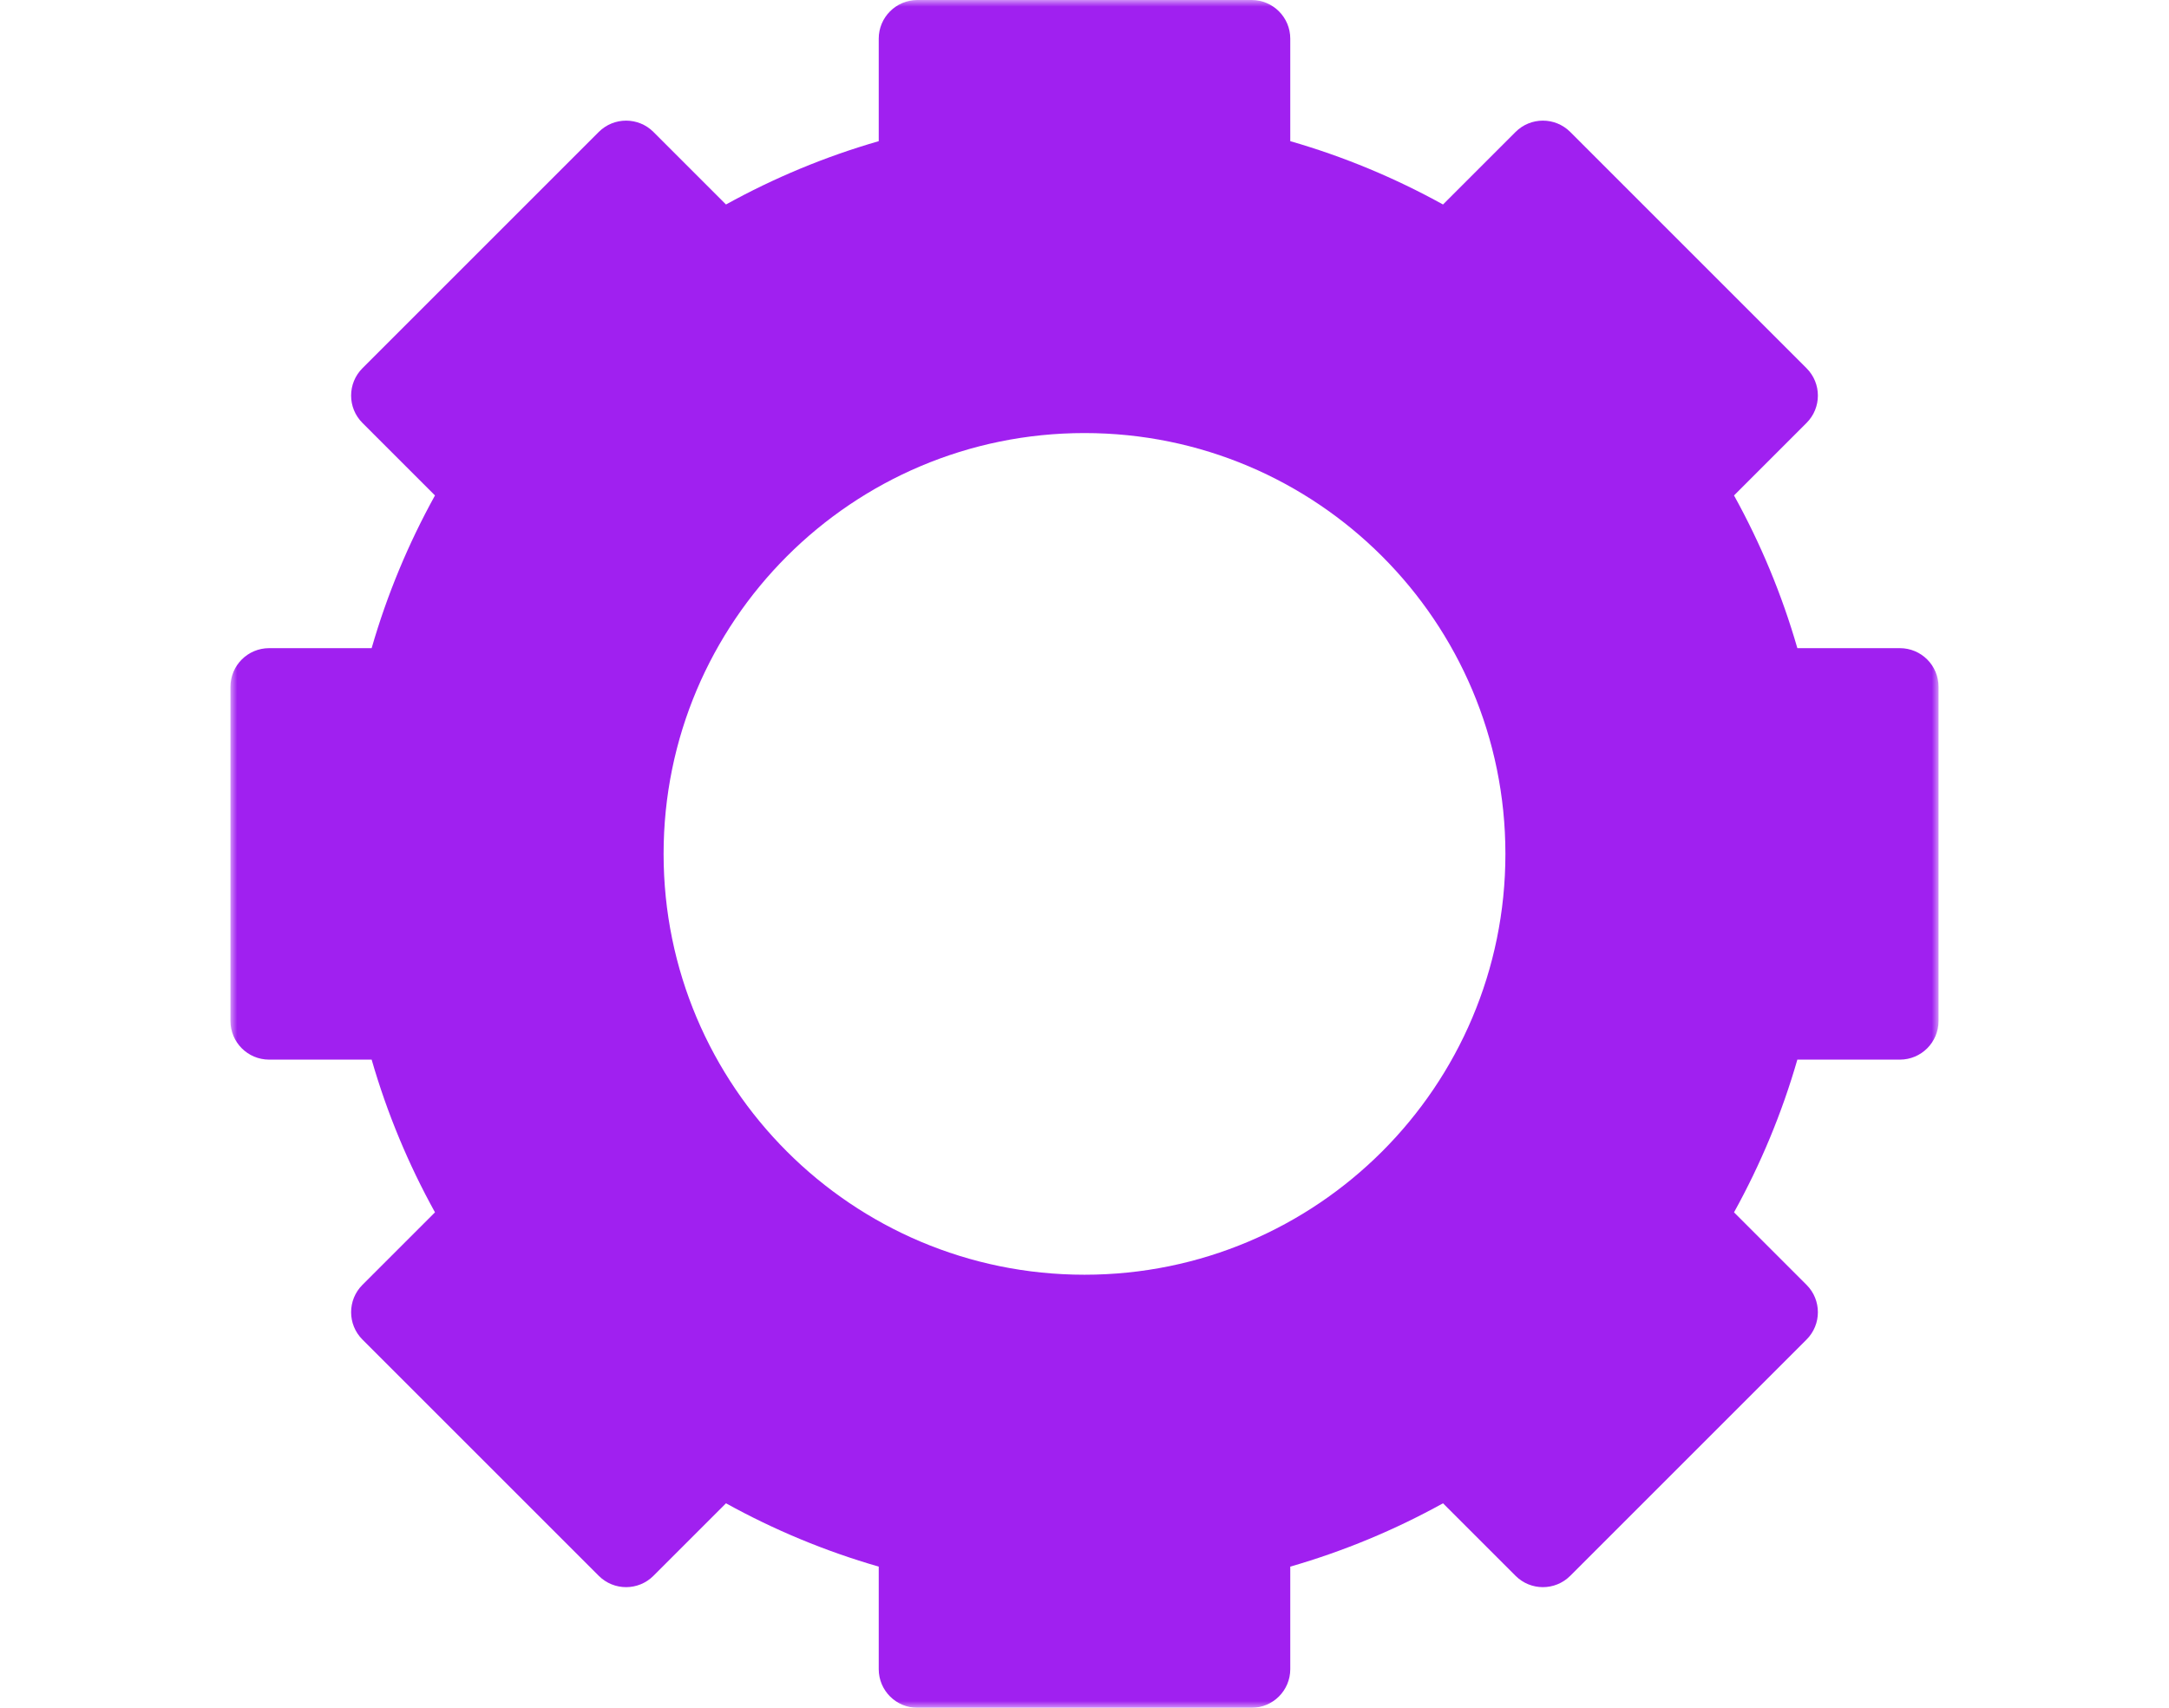 <svg width="160" height="126" viewBox="0 0 160 126" fill="none" xmlns="http://www.w3.org/2000/svg">
<mask id="mask0_6_71" style="mask-type:luminance" maskUnits="userSpaceOnUse" x="17" y="0" width="126" height="126">
<path fill-rule="evenodd" clip-rule="evenodd" d="M17 0H143V126H17V0Z" fill="white"/>
</mask>
<g mask="url(#mask0_6_71)">
<path fill-rule="evenodd" clip-rule="evenodd" d="M80 94.049C62.852 94.049 48.951 80.148 48.951 63C48.951 45.852 62.852 31.951 80 31.951C97.148 31.951 111.049 45.852 111.049 63C111.049 80.148 97.148 94.049 80 94.049M140.148 47.821H132.585C131.445 43.862 129.868 40.089 127.913 36.554L133.264 31.202C134.378 30.088 134.378 28.283 133.264 27.169L115.831 9.735C114.717 8.622 112.911 8.622 111.798 9.735L106.446 15.087C102.911 13.132 99.138 11.555 95.179 10.415V2.852C95.179 1.277 93.902 -0 92.327 -0H67.672C66.097 -0 64.821 1.277 64.821 2.852V10.415C60.862 11.555 57.089 13.132 53.554 15.087L48.202 9.735C47.089 8.622 45.283 8.622 44.169 9.735L26.735 27.169C25.622 28.283 25.622 30.088 26.735 31.202L32.087 36.554C30.132 40.089 28.555 43.862 27.415 47.821H19.852C18.277 47.821 17 49.097 17 50.672V75.327C17 76.902 18.277 78.179 19.852 78.179H27.415C28.555 82.138 30.132 85.911 32.087 89.446L26.735 94.797C25.622 95.911 25.622 97.717 26.735 98.831L44.169 116.264C45.283 117.378 47.089 117.378 48.202 116.264L53.554 110.913C57.089 112.868 60.862 114.445 64.821 115.585V123.148C64.821 124.723 66.097 126 67.672 126H92.327C93.902 126 95.179 124.723 95.179 123.148V115.585C99.138 114.445 102.911 112.868 106.446 110.913L111.798 116.264C112.911 117.378 114.717 117.378 115.831 116.264L133.264 98.831C134.378 97.717 134.378 95.911 133.264 94.797L127.913 89.446C129.868 85.911 131.445 82.138 132.585 78.179H140.148C141.723 78.179 143 76.902 143 75.327V50.672C143 49.097 141.723 47.821 140.148 47.821" fill="#A020F0"/>
</g>
</svg>
